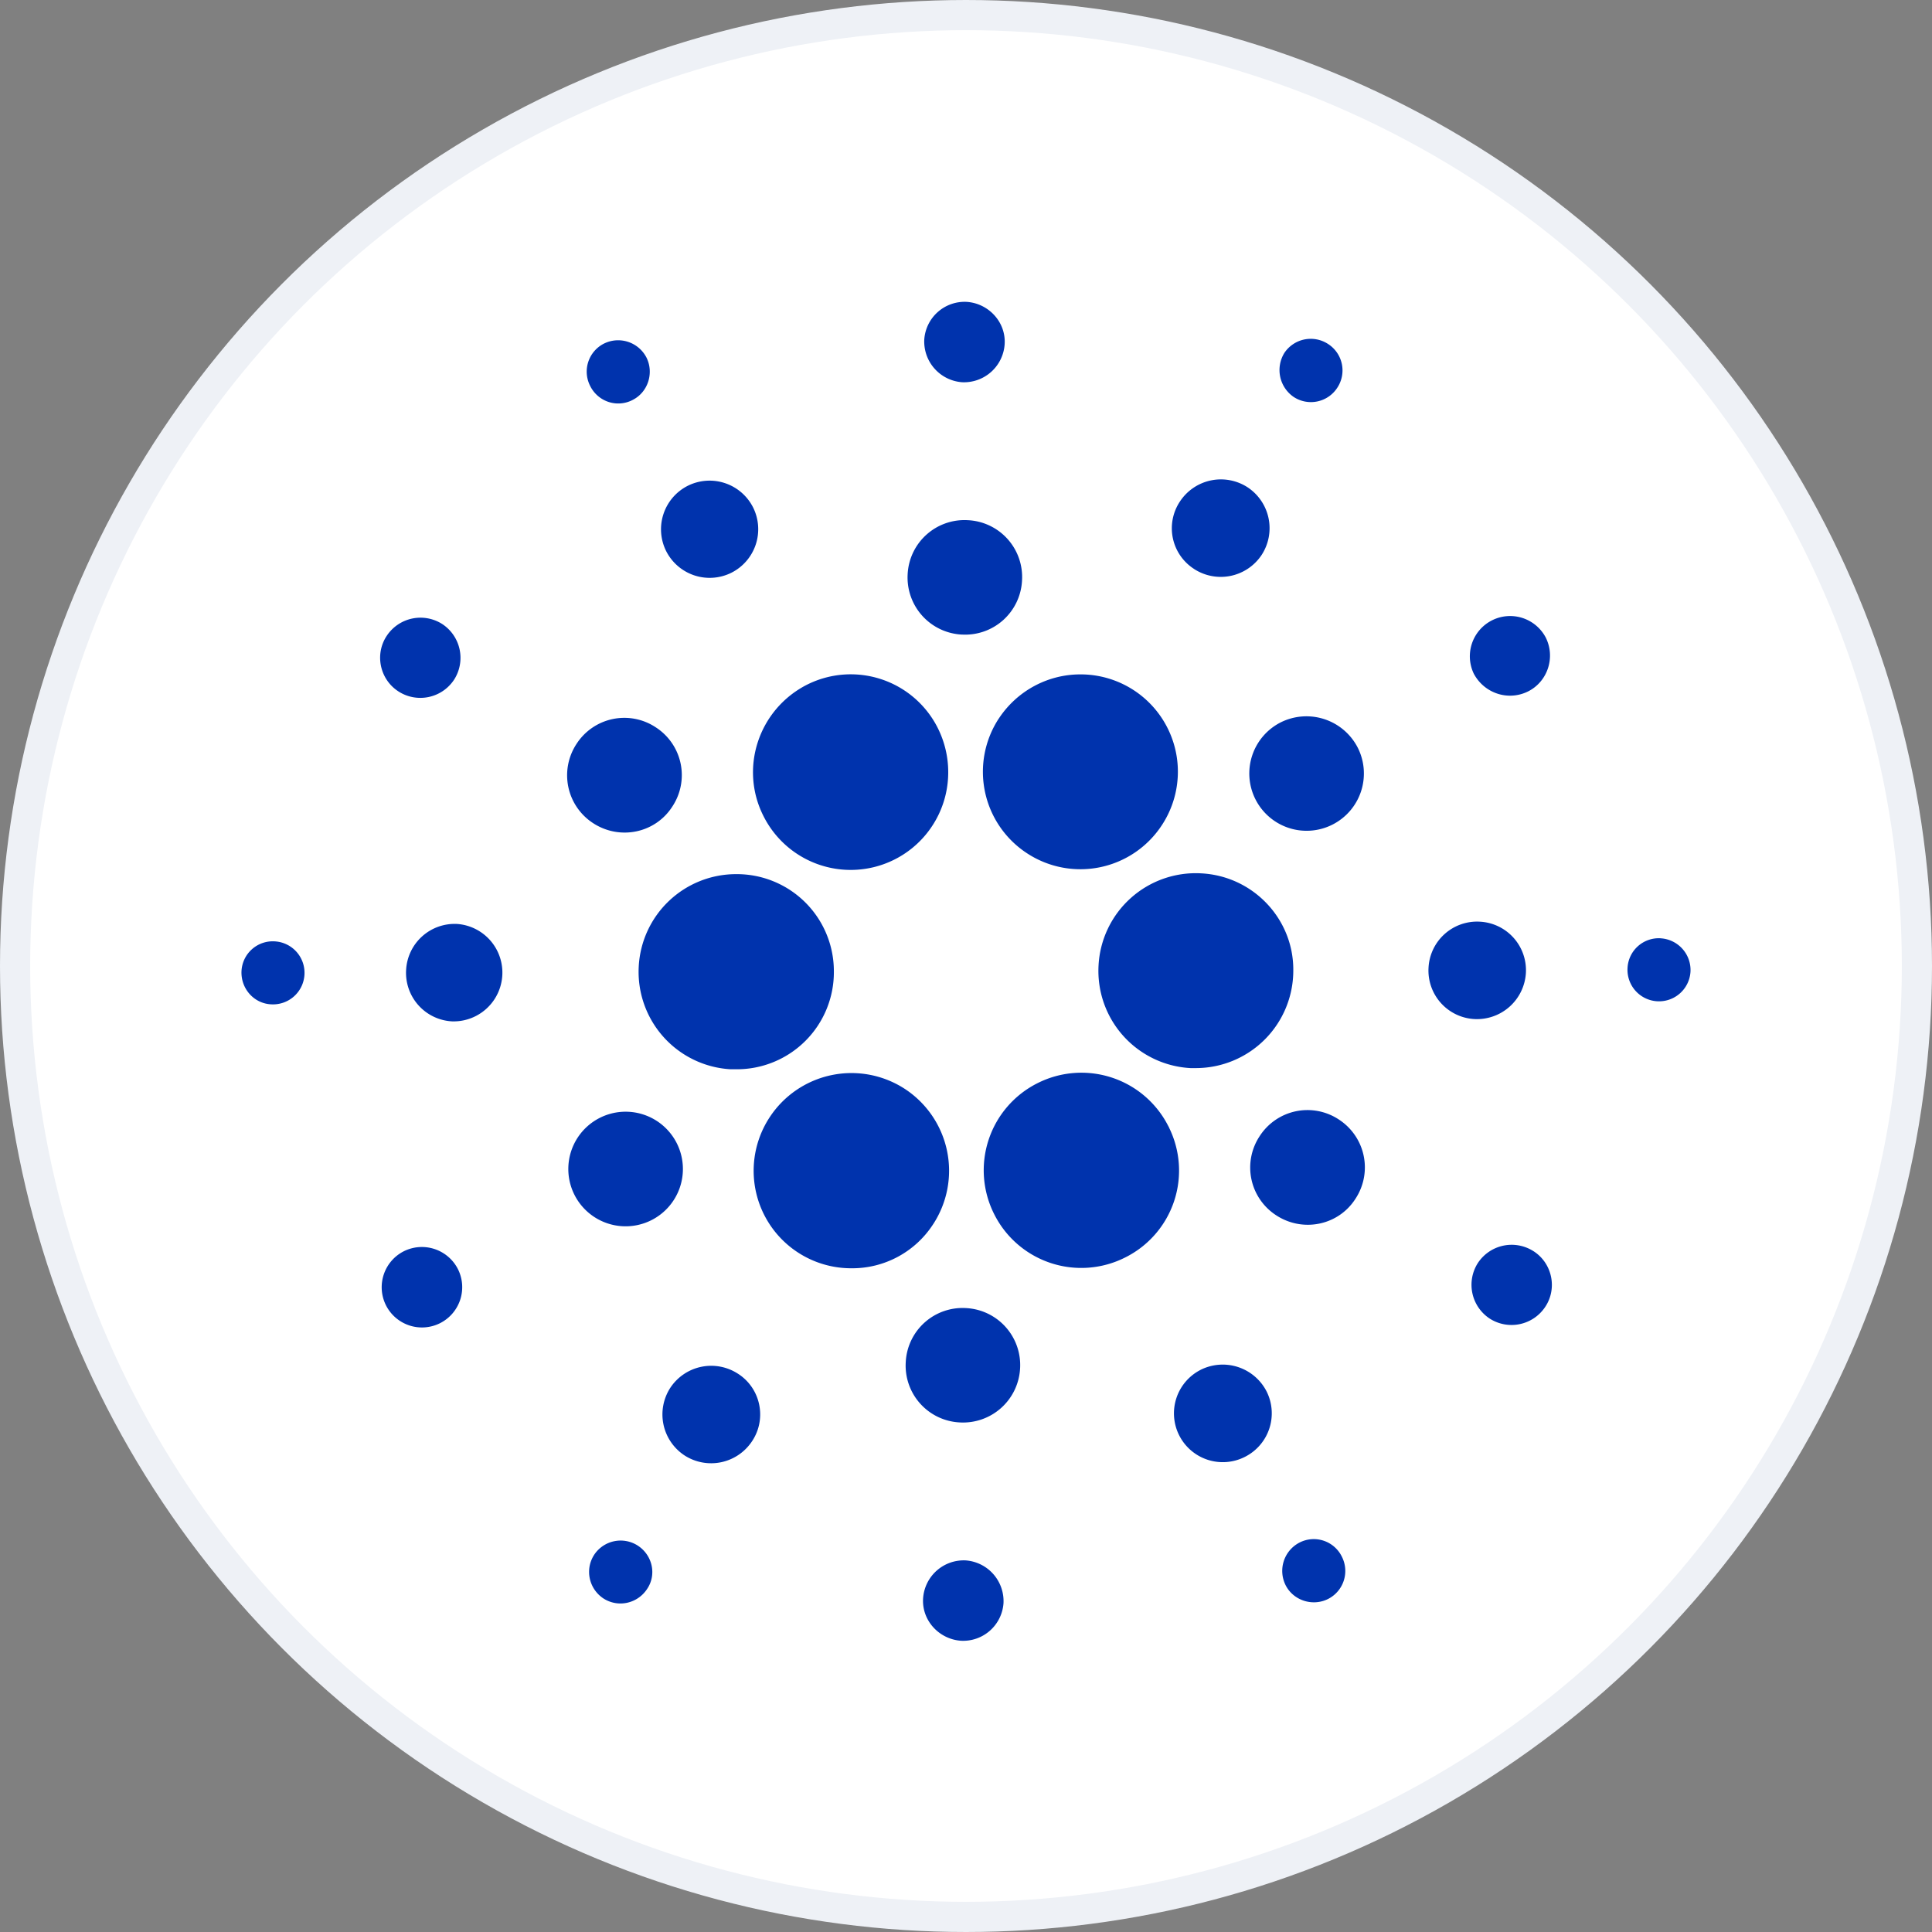 <svg xmlns="http://www.w3.org/2000/svg" width="64" height="64" fill="none"><rect width="100%" height="100%" fill="#808080" stroke="none"/><circle cx="32" cy="32" r="31.5" fill="#fff" stroke="#EEF1F6"/><g fill="#0033AD" clip-path="url(#a)"><path d="M21.159 32.016a3.233 3.233 0 0 0 3.046 3.405h.192a3.215 3.215 0 0 0 3.226-3.238 3.215 3.215 0 0 0-3.239-3.226 3.23 3.23 0 0 0-3.225 3.06M9.1 31.184a1.037 1.037 0 0 0-1.1.985c-.026.577.41 1.076.986 1.101a1.044 1.044 0 0 0 1.1-.985 1.044 1.044 0 0 0-.985-1.101M20.954 13.25c.512-.255.717-.896.46-1.408a1.056 1.056 0 0 0-1.407-.46 1.04 1.04 0 0 0-.461 1.395c.256.525.883.742 1.408.474M24.23 18.972a1.615 1.615 0 0 0 .717-2.163 1.615 1.615 0 0 0-2.163-.717 1.615 1.615 0 0 0-.717 2.163 1.615 1.615 0 0 0 2.163.717M13.197 22.903c.614.397 1.434.23 1.843-.384a1.34 1.34 0 0 0-.384-1.843 1.34 1.34 0 0 0-1.843.384c-.41.614-.23 1.446.384 1.843M15.155 30.608a1.61 1.61 0 0 0-1.702 1.523 1.61 1.61 0 0 0 1.523 1.703 1.616 1.616 0 0 0 .18-3.226M13.376 41.45a1.335 1.335 0 0 0-.589 1.792 1.335 1.335 0 0 0 1.792.589 1.335 1.335 0 0 0 .589-1.793 1.34 1.34 0 0 0-1.792-.588M19.648 27.268c.883.576 2.06.332 2.624-.55a1.884 1.884 0 0 0-.55-2.625 1.884 1.884 0 0 0-2.624.55 1.89 1.89 0 0 0 .55 2.625M39.552 18.846a1.624 1.624 0 0 0 2.24-.461 1.624 1.624 0 0 0-.46-2.24 1.624 1.624 0 0 0-2.24.46 1.6 1.6 0 0 0 .46 2.24M42.854 13.149a1.04 1.04 0 0 0 1.447-.307 1.04 1.04 0 0 0-.307-1.447 1.05 1.05 0 0 0-1.447.295 1.08 1.08 0 0 0 .307 1.459M39.795 28.931a3.225 3.225 0 0 0-3.404 3.047 3.225 3.225 0 0 0 3.046 3.404h.18a3.23 3.23 0 0 0 3.225-3.238c.013-1.702-1.331-3.123-3.047-3.213M25.293 27.037a3.231 3.231 0 0 0 6.118-1.46c0-.499-.115-.998-.345-1.459a3.226 3.226 0 0 0-4.34-1.433c-1.6.819-2.24 2.764-1.433 4.352M50.624 22.902c.653-.332.909-1.139.576-1.792a1.334 1.334 0 0 0-2.38 1.204c.345.652 1.138.921 1.804.588M42.432 23.926a1.898 1.898 0 1 0 2.547.845 1.91 1.91 0 0 0-2.547-.845M31.872 12.662a1.35 1.35 0 0 0 1.408-1.254c.051-.73-.525-1.357-1.254-1.408a1.34 1.34 0 0 0-1.408 1.242 1.353 1.353 0 0 0 1.254 1.42M31.86 21.02a1.885 1.885 0 0 0 1.996-1.791 1.885 1.885 0 0 0-1.792-1.997 1.885 1.885 0 0 0-1.997 1.792 1.893 1.893 0 0 0 1.792 1.997M21.568 40.425a1.898 1.898 0 1 0-1.704-3.392 1.898 1.898 0 0 0 1.704 3.392M33.088 23.799a3.223 3.223 0 0 0 .934 4.467 3.223 3.223 0 0 0 4.468-.934 3.223 3.223 0 0 0-2.701-4.992c-1.088 0-2.1.55-2.7 1.459M38.707 37.315a3.226 3.226 0 0 0-4.339-1.433 3.226 3.226 0 0 0-1.434 4.339 3.226 3.226 0 0 0 4.34 1.434 3.216 3.216 0 0 0 1.446-4.314c0-.013 0-.013-.013-.026M44.352 37.086a1.884 1.884 0 0 0-2.624.55 1.884 1.884 0 0 0 .55 2.624c.884.576 2.061.333 2.624-.55a1.89 1.89 0 0 0-.55-2.624M50.547 32.234a1.61 1.61 0 0 0-1.523-1.702 1.61 1.61 0 0 0-1.702 1.523 1.61 1.61 0 0 0 1.523 1.703 1.625 1.625 0 0 0 1.702-1.524M55.015 31.082a1.037 1.037 0 0 0-1.101.986 1.044 1.044 0 0 0 2.086.115 1.053 1.053 0 0 0-.986-1.1M50.803 41.45a1.34 1.34 0 0 0-1.843.383 1.34 1.34 0 0 0 .384 1.844c.614.396 1.434.23 1.843-.384.41-.615.23-1.447-.384-1.844M21.133 51.204a1.05 1.05 0 0 0-1.446.294c-.32.486-.18 1.127.294 1.447.486.32 1.126.179 1.446-.295.333-.474.192-1.126-.294-1.446M43.047 51.1a1.056 1.056 0 0 0-.461 1.408c.256.512.896.717 1.408.46a1.04 1.04 0 0 0 .46-1.395 1.035 1.035 0 0 0-1.407-.473M30.912 40.554a3.24 3.24 0 0 0-.934-4.48 3.24 3.24 0 0 0-4.48.934 3.229 3.229 0 0 0 2.7 5.005 3.19 3.19 0 0 0 2.714-1.46M24.448 45.508a1.624 1.624 0 0 0-2.24.46 1.624 1.624 0 0 0 .461 2.24 1.624 1.624 0 0 0 2.24-.46c.5-.742.294-1.754-.46-2.24M31.987 51.69a1.35 1.35 0 0 0-1.408 1.254c-.05.73.525 1.357 1.255 1.408a1.34 1.34 0 0 0 1.408-1.242 1.353 1.353 0 0 0-1.255-1.42M32 43.332a1.885 1.885 0 0 0-1.996 1.792 1.885 1.885 0 0 0 1.792 1.996 1.893 1.893 0 0 0 1.996-1.791A1.89 1.89 0 0 0 32 43.332M39.77 45.379a1.617 1.617 0 0 0 1.472 2.88 1.615 1.615 0 0 0 .717-2.163 1.633 1.633 0 0 0-2.19-.717"/></g><defs><clipPath id="a"><path fill="#fff" d="M8 10h48v44.352H8z"/></clipPath></defs></svg>